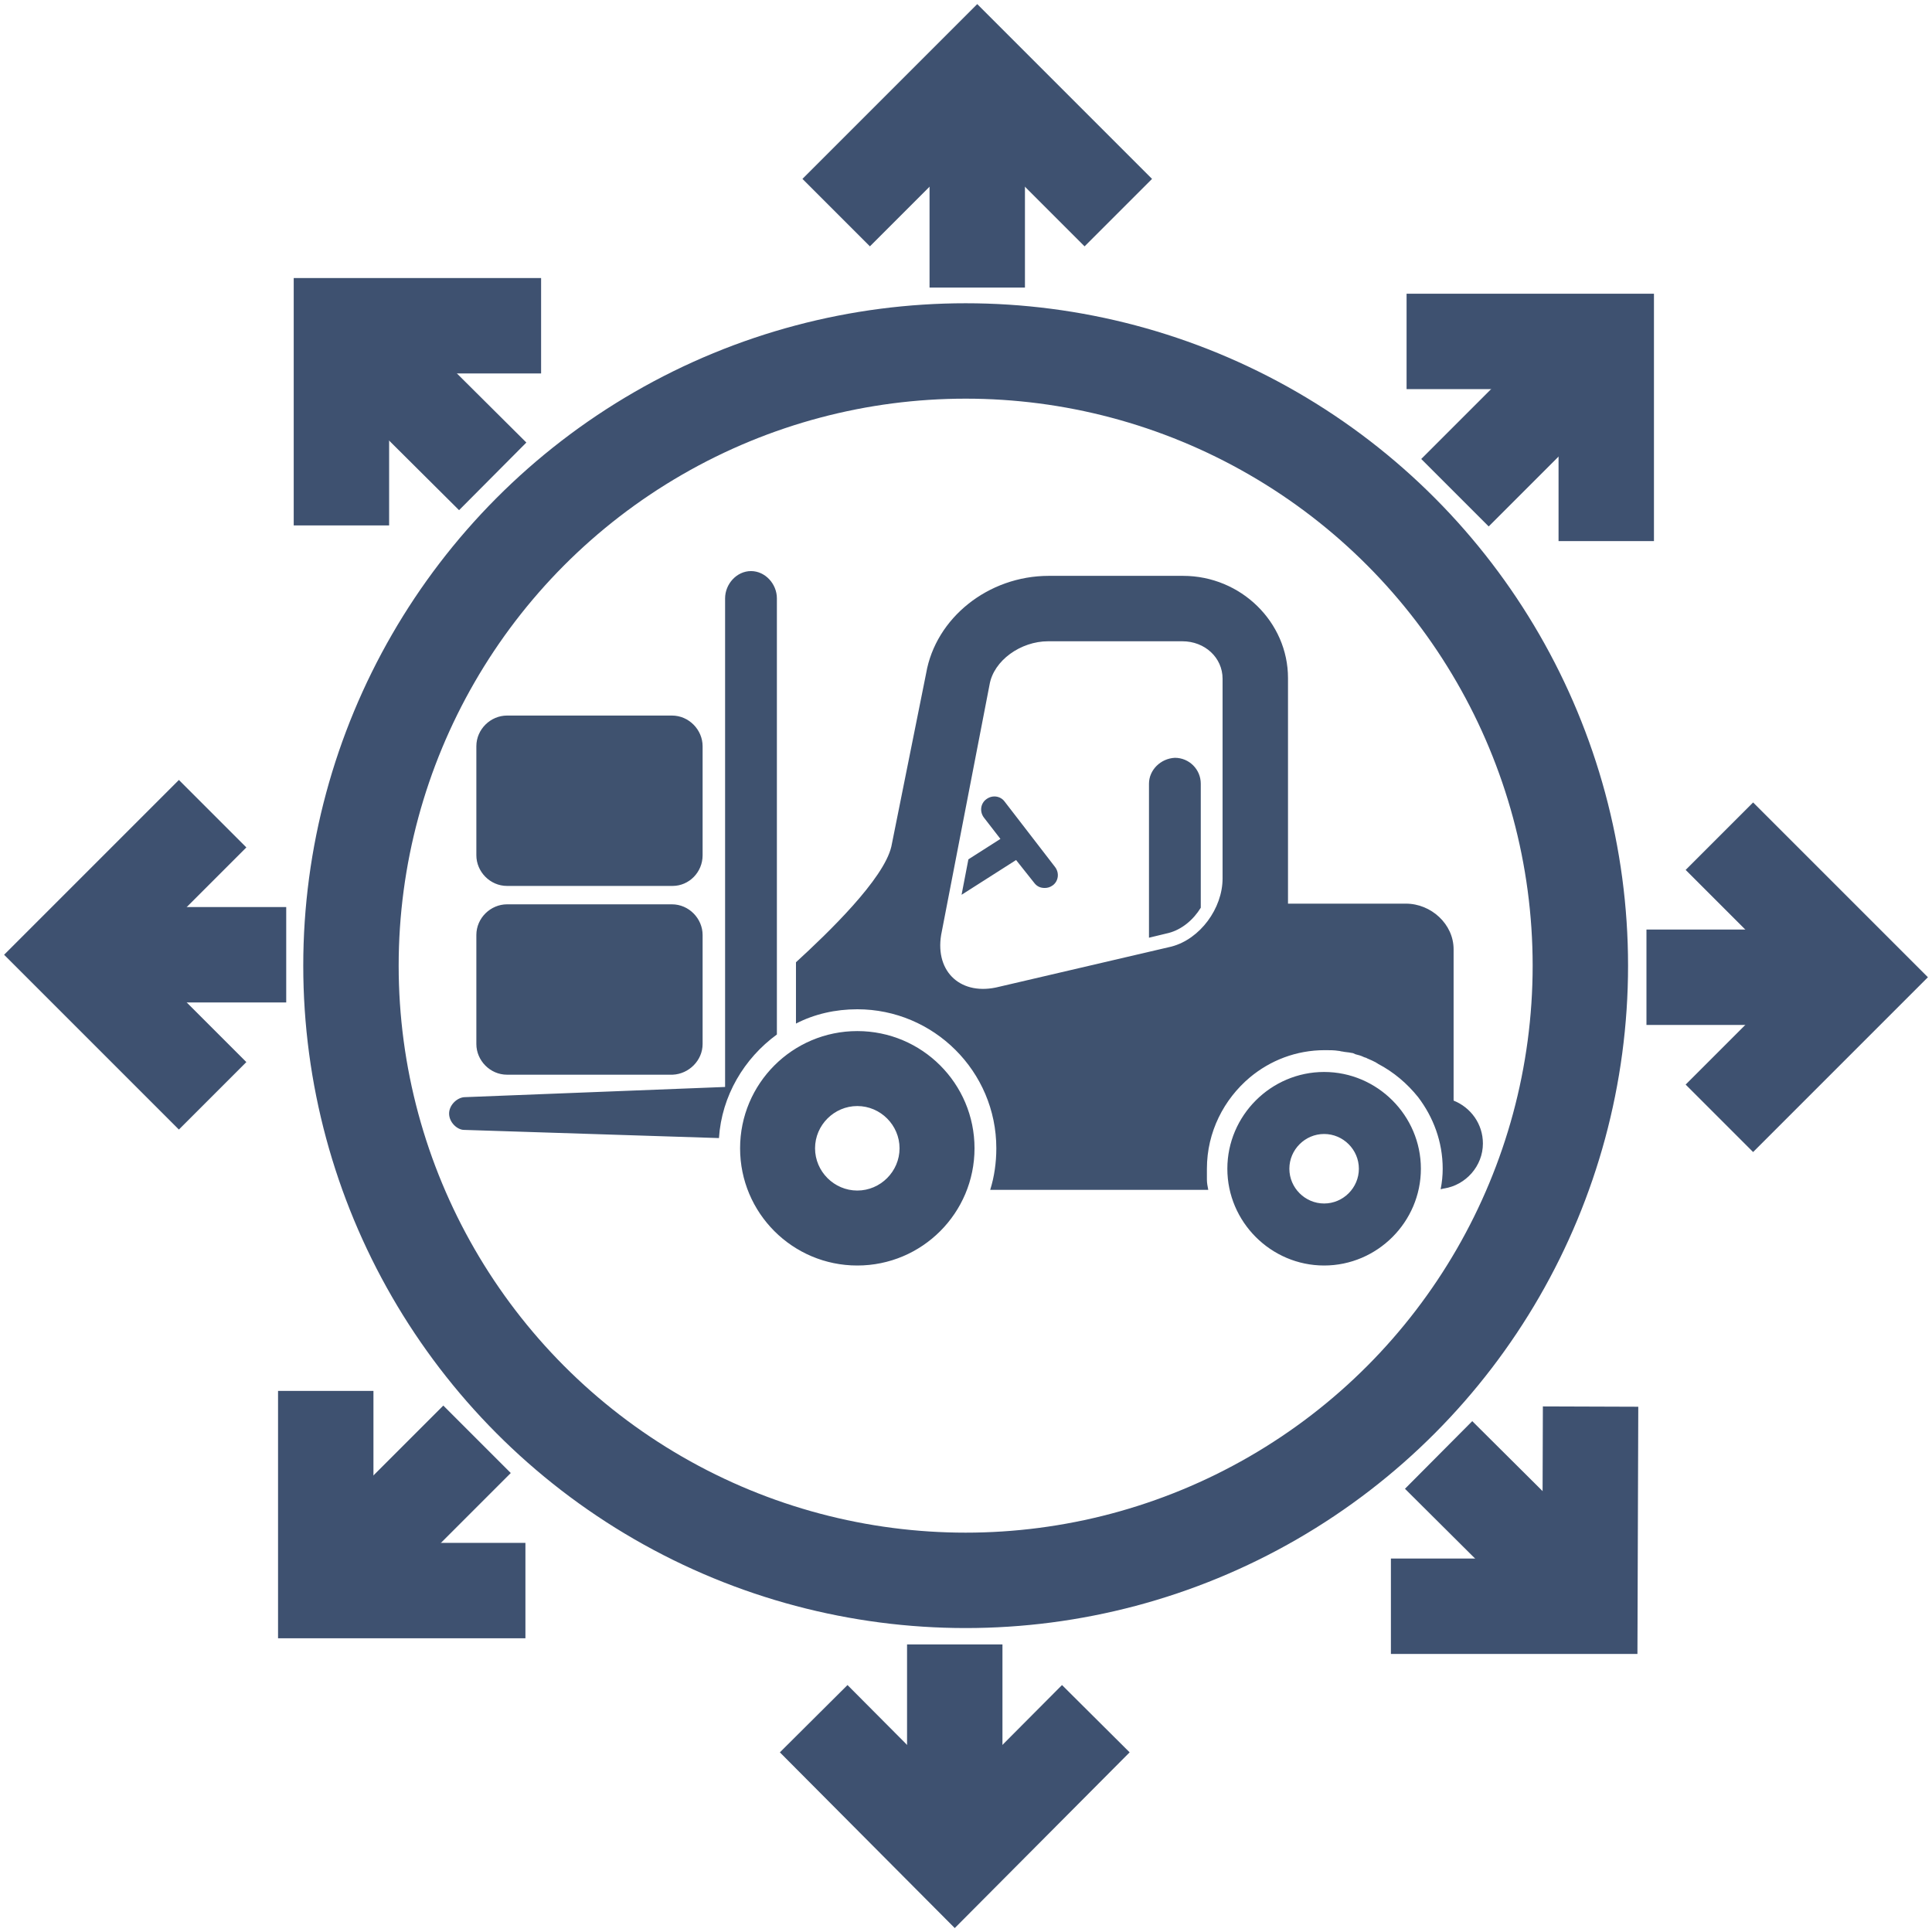 <?xml version="1.0" encoding="utf-8"?>
<!-- Generator: Adobe Illustrator 26.0.3, SVG Export Plug-In . SVG Version: 6.00 Build 0)  -->
<svg version="1.1" id="Ebene_1" xmlns="http://www.w3.org/2000/svg" xmlns:xlink="http://www.w3.org/1999/xlink" x="0px" y="0px"
	 viewBox="0 0 283.5 283.5" style="enable-background:new 0 0 283.5 283.5;" xml:space="preserve">
<style type="text/css">
	.st0{fill:none;stroke:#3E5170;stroke-width:14;}
	.st1{fill:#3F526F;}
</style>
<circle class="st0" cx="141.7" cy="141.7" r="90.2"/>
<polyline class="st0" points="164.1,31.2 143.4,10.5 122.7,31.2 "/>
<line class="st0" x1="143.4" y1="14.6" x2="143.4" y2="42.2"/>
<polyline class="st0" points="79.4,47.8 50.1,47.8 50.1,77.1 "/>
<line class="st0" x1="53" y1="50.7" x2="72.3" y2="69.9"/>
<polyline class="st0" points="31.2,119.4 10.5,140.1 31.2,160.8 "/>
<line class="st0" x1="14.6" y1="140.1" x2="42" y2="140.1"/>
<polyline class="st0" points="47.8,204.1 47.8,233.4 77.1,233.4 "/>
<line class="st0" x1="50.7" y1="230.5" x2="70" y2="211.2"/>
<polyline class="st0" points="204.1,235.7 233.3,235.7 233.4,206.4 "/>
<line class="st0" x1="230.5" y1="232.8" x2="211.1" y2="213.5"/>
<polyline class="st0" points="252.3,164.1 273,143.4 252.3,122.7 "/>
<line class="st0" x1="268.9" y1="143.4" x2="241.6" y2="143.4"/>
<polyline class="st0" points="119.4,252.2 140.1,273 160.8,252.2 "/>
<line class="st0" x1="140.1" y1="268.9" x2="140.1" y2="241.3"/>
<polyline class="st0" points="235.7,79.4 235.7,50.1 206.4,50.1 "/>
<line class="st0" x1="232.8" y1="53" x2="213.5" y2="72.3"/>
<g>
	<path class="st1" d="M108.6,168.5c0,9.5,7.7,17.2,17.2,17.2s17.2-7.7,17.2-17.2c0-9.5-7.7-17.2-17.2-17.2S108.6,159,108.6,168.5z
		 M119.6,168.5c0-3.4,2.8-6.2,6.2-6.2s6.2,2.8,6.2,6.2s-2.8,6.2-6.2,6.2S119.6,171.9,119.6,168.5z M180.1,171.5
		c0,7.8,6.4,14.2,14.2,14.2c7.8,0,14.2-6.4,14.2-14.2c0-7.8-6.4-14.2-14.2-14.2C186.5,157.3,180.1,163.7,180.1,171.5z M189.2,171.5
		c0-2.8,2.3-5.1,5.1-5.1c2.8,0,5.1,2.3,5.1,5.1c0,2.8-2.3,5.1-5.1,5.1C191.5,176.6,189.2,174.3,189.2,171.5z M65.9,163.4
		c0,1.3,1.2,2.4,2.2,2.4l37.4,1.2c0.4-6.2,3.7-11.7,8.5-15.2V87.8c0-2.1-1.7-4-3.8-4c-2.1,0-3.8,1.9-3.8,4v71.7L68.1,161
		C67,161.1,65.9,162.2,65.9,163.4z M168.6,115v22.6l2.9-0.7c1.9-0.5,3.6-1.9,4.7-3.7V115c0-2.1-1.7-3.8-3.8-3.8
		C170.3,111.3,168.6,113,168.6,115z M141.1,131.3l8-5.1l2.7,3.4c0.4,0.5,0.9,0.7,1.5,0.7c0.4,0,0.8-0.1,1.2-0.4
		c0.8-0.6,1-1.8,0.3-2.7l-7.4-9.6c-0.6-0.8-1.8-1-2.7-0.3c-0.8,0.6-1,1.8-0.3,2.7l2.4,3.1l-4.7,3L141.1,131.3z M146.2,168.5
		c0,2.1-0.3,4.2-0.9,6.1h32c-0.1-0.5-0.2-1-0.2-1.5c0-0.3,0-0.6,0-0.9c0-0.2,0-0.5,0-0.7c0-5.4,2.5-10.2,6.3-13.4c3-2.5,6.8-4,11-4
		c0,0,0,0,0.1,0c0.6,0,1.3,0,1.9,0.1c0.2,0,0.4,0.1,0.6,0.1c0.4,0.1,0.9,0.1,1.3,0.2c0.2,0,0.4,0.1,0.6,0.2c0.4,0.1,0.8,0.2,1.2,0.4
		c0.2,0.1,0.4,0.1,0.5,0.2c0.5,0.2,0.9,0.4,1.3,0.6c0.1,0.1,0.2,0.1,0.3,0.2c2.3,1.2,4.3,2.9,5.9,4.9c0,0,0,0,0,0h0
		c2.2,2.9,3.6,6.5,3.6,10.5c0,1-0.1,2-0.3,3c0,0,0,0,0,0c0.2,0,0.3-0.1,0.5-0.1c3.2-0.5,5.7-3.3,5.7-6.6c0-2.9-1.8-5.3-4.3-6.3
		v-22.2c0-3.7-3.3-6.7-7-6.7h-17.3V99.5c0-8.2-6.9-15-15.4-15h-19.7c-8.9,0-16.6,6.2-18,14.3l-5.1,25.4c-1.1,4.8-9.3,12.7-14,17v9
		c2.7-1.4,5.8-2.1,9-2.1C137,148.1,146.2,157.2,146.2,168.5z M146.6,144.8c-5.5,1.4-9.4-2.1-8.5-7.6l7.1-36.7
		c0.6-3.6,4.6-6.4,8.6-6.4h19.7c3.3,0,5.9,2.4,5.9,5.5v29.3c0,4.4-3.3,8.9-7.5,10L146.6,144.8z M103.1,153.2v-16
		c0-2.4-2-4.5-4.5-4.5H74.4c-2.4,0-4.5,2-4.5,4.5v16c0,2.4,2,4.5,4.5,4.5h24.3C101.1,157.6,103.1,155.6,103.1,153.2z M103.1,125.5
		v-16c0-2.4-2-4.5-4.5-4.5H74.4c-2.4,0-4.5,2-4.5,4.5v16c0,2.4,2,4.5,4.5,4.5h24.3C101.1,130,103.1,128,103.1,125.5z"/>
</g>
</svg>
